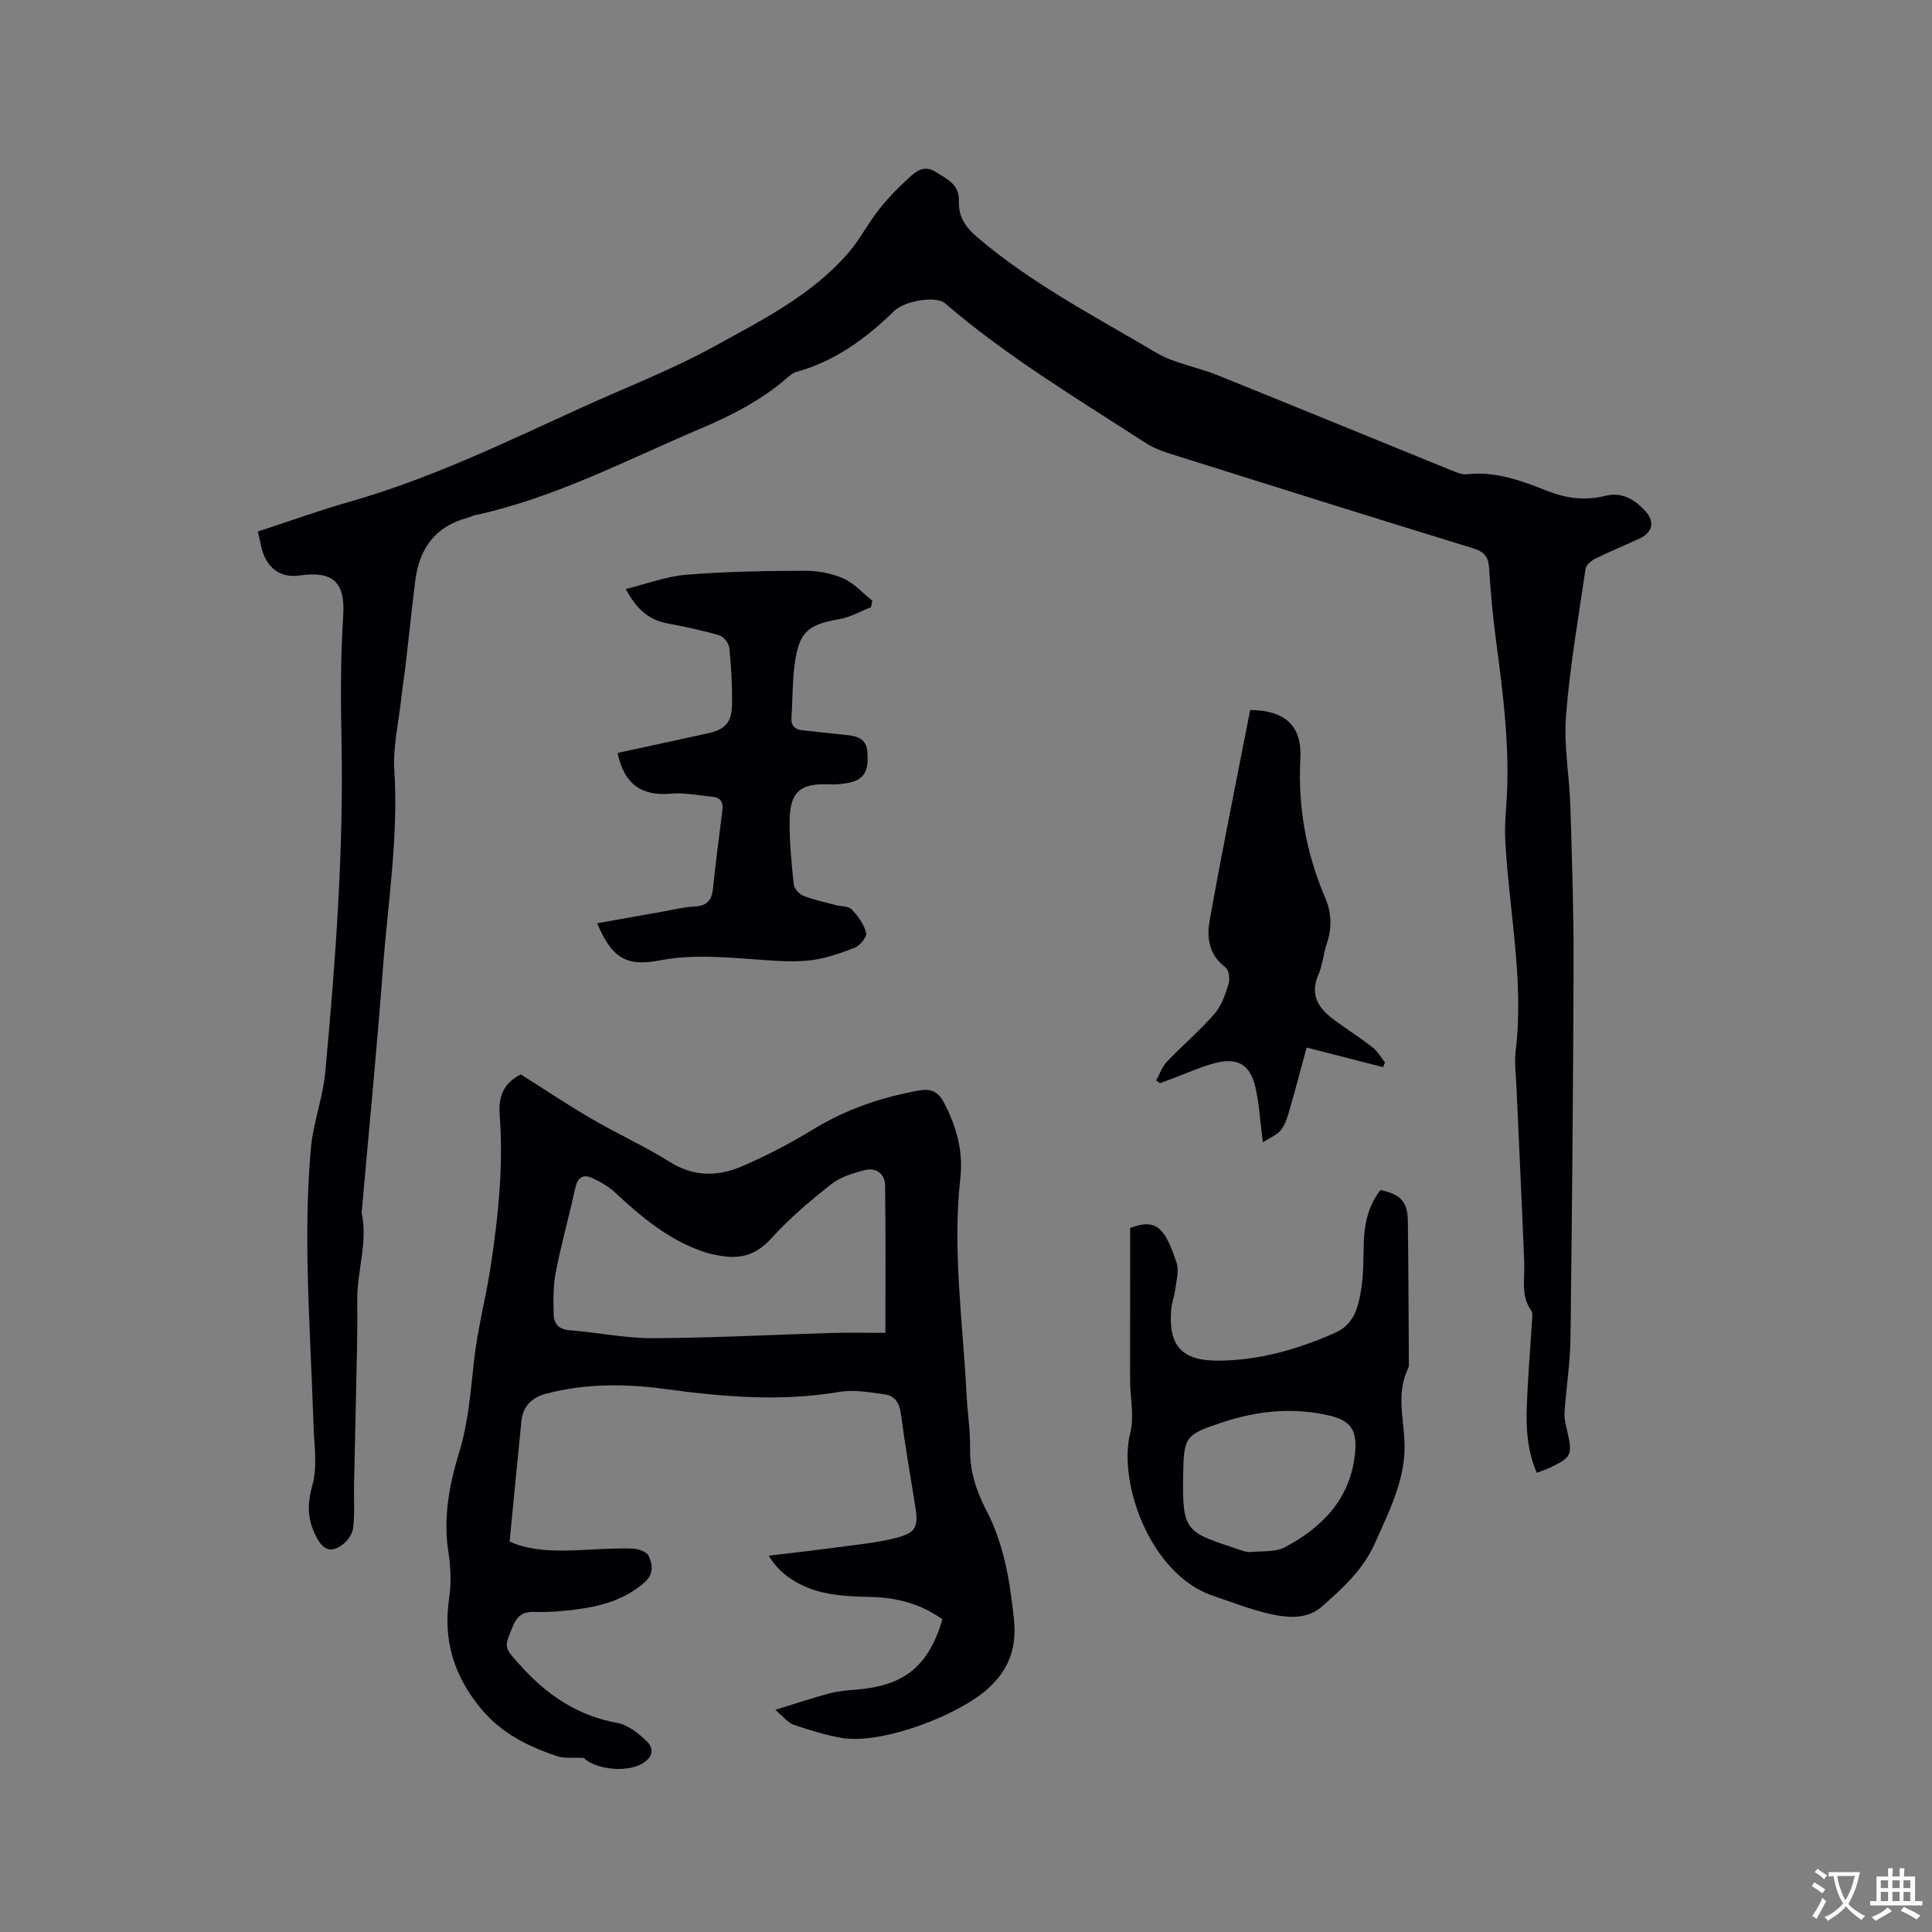 <svg enable-background="new 0 0 400 400" viewBox="0 0 400 400" xmlns="http://www.w3.org/2000/svg"><rect x="0" y="0" width="400" height="400" fill="#808080" stroke="none"/><g fill="#010105"><path d="m53.38 110.05c6.67-2.18 12.74-4.38 18.94-6.15 16.58-4.71 32.03-12.18 47.62-19.3 9.44-4.31 19.19-8.05 28.25-13.05 9.76-5.38 19.93-10.49 27.42-19.16 2.41-2.79 4.11-6.17 6.41-9.07 1.89-2.39 4.06-4.59 6.32-6.64 1.44-1.31 3.05-2.55 5.35-1.1 2.37 1.49 4.97 2.61 4.84 6.02-.12 3.19 1.27 5.35 3.76 7.48 11.29 9.66 24.43 16.42 37.07 23.93 3.74 2.23 8.37 2.92 12.49 4.58 16.2 6.53 32.35 13.17 48.53 19.74 1.06.43 2.26.98 3.33.86 5.94-.67 11.31 1.34 16.62 3.44 3.98 1.57 7.86 2.08 12.04 1.02 3.45-.87 6.22.83 8.4 3.3 1.9 2.15 1.29 4.34-1.3 5.54-3.08 1.42-6.21 2.71-9.25 4.21-.82.4-1.83 1.3-1.95 2.09-1.49 10.14-3.25 20.27-4.05 30.47-.48 6.17.72 12.46.91 18.71.34 10.89.69 21.79.66 32.68-.08 25.87-.32 51.74-.64 77.6-.06 5.06-.9 10.1-1.23 15.16-.09 1.34.3 2.73.6 4.07 1.07 4.65.82 5.26-3.46 7.31-.85.41-1.75.7-2.88 1.14-1.94-4.46-2.25-9.06-2.08-13.68.21-5.82.71-11.64 1.06-17.46.05-.83.26-1.9-.15-2.47-2.18-3.08-1.3-6.49-1.43-9.83-.49-12.27-1.08-24.53-1.63-36.8-.1-2.33-.43-4.7-.16-6.99 1.8-14.71-1.38-29.16-2.14-43.73-.13-2.41.03-4.85.21-7.27.84-11.5-.63-22.85-2.14-34.21-.65-4.93-1.11-9.9-1.42-14.87-.14-2.34-.96-3.38-3.3-4.1-21.05-6.46-42.05-13.06-63.06-19.68-1.69-.53-3.39-1.25-4.87-2.21-14.14-9.16-28.61-17.82-41.44-28.86-1.77-1.52-8.23-.59-10.49 1.61-5.85 5.69-12.26 10.43-20.28 12.62-.68.19-1.3.72-1.86 1.2-5.34 4.64-11.5 7.81-17.98 10.55-15.38 6.52-30.24 14.38-46.76 17.94-.51.11-.99.39-1.5.53-6.68 1.77-9.95 6.4-10.78 12.98-.71 5.67-1.29 11.36-1.95 17.03-.29 2.51-.7 5.02-.97 7.53-.54 4.92-1.73 9.88-1.42 14.75.88 13.87-1.36 27.5-2.38 41.22-1.25 16.7-2.89 33.37-4.36 50.05-.01.11-.05.22-.03.32 1.35 6.16-1 12.12-.91 18.23.1 6.36-.12 12.72-.24 19.08s-.3 12.72-.42 19.08c-.06 2.95.17 5.93-.18 8.84-.15 1.27-1.19 2.76-2.27 3.52-2.03 1.44-3.7 1.41-5.22-1.4-2.02-3.72-2.08-6.94-.94-11.03 1.05-3.8.37-8.11.23-12.19-.38-11.44-1.07-22.87-1.26-34.3-.13-7.71.03-15.45.7-23.12.47-5.34 2.5-10.54 2.99-15.88 2.09-22.69 3.8-45.41 3.36-68.24-.17-8.69-.22-17.41.34-26.07.47-7.14-2.07-9.45-9.08-8.47-3.24.46-5.68-.87-7.1-3.68-.79-1.56-.98-3.47-1.49-5.42z"/><path d="m105.51 319.18c4.72 2.1 10.19 1.98 15.69 1.7 3.28-.17 6.56-.37 9.84-.26 1.15.04 2.9.68 3.27 1.53.78 1.76 1.1 3.73-.85 5.45-4.11 3.63-9.05 4.95-14.24 5.63-2.83.37-5.71.6-8.56.5-2.4-.09-3.58.81-4.48 2.97-1.93 4.59-1.82 4.34 1.6 8.15 5.47 6.1 11.79 10.36 20.02 11.86 2.25.41 4.5 2.22 6.2 3.92 1.6 1.6.97 3.42-1.19 4.59-3.47 1.88-9.71.98-11.94-1.25-2.38-.13-4.07.13-5.51-.36-5.96-2.02-11.45-4.67-15.68-9.74-5.66-6.78-8-14.21-6.69-22.98.46-3.08.35-6.35-.14-9.44-1.13-7.14.15-14.02 2.2-20.69 1.96-6.37 2.39-12.84 3.13-19.35.71-6.28 2.36-12.46 3.33-18.72.87-5.62 1.59-11.28 1.96-16.95.32-4.96.36-9.98-.02-14.94-.31-4.03 1.04-6.71 4.39-8.35 4.91 3.1 9.72 6.32 14.71 9.23 5.3 3.09 10.94 5.63 16.13 8.89 4.93 3.1 9.92 3.04 14.85.94 5.14-2.19 10.13-4.83 14.9-7.73 6.82-4.14 14.13-6.64 21.92-8.02 2.39-.42 3.9.26 5.1 2.55 2.57 4.92 4 10.01 3.38 15.58-1.68 15.08.55 30.04 1.3 45.05.19 3.7.78 7.4.72 11.1-.07 4.62 1.3 8.7 3.38 12.7 3.64 6.98 4.85 14.61 5.68 22.33.61 5.69-.76 10.31-5.24 14.43-6.13 5.64-22.07 11.7-30.31 10.33-3.42-.57-6.78-1.65-10.09-2.75-1.08-.36-1.9-1.51-3.76-3.07 4.32-1.33 7.74-2.49 11.22-3.41 1.83-.48 3.76-.63 5.66-.79 9.89-.83 14.8-4.8 17.74-14.53-4.41-3.21-9.48-4.53-14.86-4.65-5.99-.13-11.91-.4-17-4.08-1.51-1.09-2.86-2.41-4.11-4.46 4.56-.55 9.12-1.06 13.67-1.67 4.19-.57 8.44-.95 12.52-1.97 4.35-1.09 4.83-2.3 4.14-6.6-1.02-6.38-2.13-12.75-2.97-19.15-.29-2.24-1.29-3.73-3.34-4.01-3.11-.43-6.38-1.02-9.41-.51-12.09 2.05-24.07 1.03-36.06-.6-8.26-1.12-16.47-1.17-24.6.96-2.91.76-4.83 2.52-5.15 5.62-.84 8.22-1.61 16.43-2.45 25.02zm77.8-43.22c0-10.68.08-20.63-.06-30.58-.03-2.37-1.87-3.69-4.14-3.13-2.43.6-5.05 1.39-6.96 2.89-4.39 3.46-8.73 7.11-12.46 11.26-3.11 3.45-6.48 4.36-10.7 3.57-1.04-.19-2.08-.39-3.08-.72-7.34-2.43-13.08-7.23-18.62-12.4-1.34-1.25-3.05-2.2-4.73-2.97-1.77-.81-2.95-.15-3.41 1.94-1.31 5.88-2.93 11.7-4.09 17.6-.56 2.85-.51 5.87-.42 8.8.06 1.77.99 3.01 3.19 3.18 5.8.45 11.58 1.68 17.36 1.66 12.39-.05 24.78-.73 37.17-1.09 3.57-.1 7.14-.01 10.95-.01z"/><path d="m233.98 254.25c5.53-2.16 7.31.18 9.63 7.24.52 1.57-.04 3.54-.26 5.3-.18 1.46-.75 2.88-.87 4.34-.59 7.53 2.2 10.63 9.78 10.58 8.49-.06 16.49-2.36 24.21-5.79 3.98-1.77 4.79-5.47 5.37-9.11.48-3.01.42-6.11.5-9.18.11-4.1.88-7.96 3.47-11.24 4.15.86 5.62 2.42 5.67 6.37.12 9.74.15 19.48.21 29.22 0 .42.05.9-.12 1.25-2.4 4.88-1.09 9.9-.8 14.94.45 7.79-3.09 14.53-6.14 21.4-2.41 5.43-6.67 9.27-10.92 13.03-3.17 2.81-7.4 2.36-11.23 1.44-3.89-.94-7.66-2.39-11.46-3.69-12.84-4.42-19.63-23.34-17.01-33.68.87-3.43-.03-7.31-.04-10.98-.01-10.36.01-20.73.01-31.44zm10.98 51.24c-.22 11.94.7 11.68 11.91 15.45.69.23 1.47.45 2.18.38 2.37-.22 5.06.05 7.02-1 7.77-4.16 13.53-10.02 14.47-19.43.47-4.66-.75-6.75-5.3-7.81-7.53-1.76-14.93-1-22.19 1.41-7.7 2.54-7.96 2.96-8.09 11z"/><path d="m127.86 155.89c6.17-1.34 12.34-2.68 18.52-4.02 3.72-.8 5.11-2.19 5.18-6.05.06-3.91-.17-7.84-.57-11.74-.1-.94-1.19-2.29-2.09-2.55-3.54-1.03-7.17-1.79-10.8-2.48-3.85-.73-6.34-3-8.54-7.1 4.42-1.09 8.43-2.63 12.53-2.96 8.12-.66 16.29-.79 24.45-.82 2.69-.01 5.58.51 8.03 1.58 2.25.98 4.04 3.03 6.03 4.6-.09.45-.18.91-.27 1.36-2.18.85-4.29 2.09-6.55 2.48-6.4 1.1-8.28 2.57-9.2 8.94-.54 3.76-.46 7.61-.72 11.41-.12 1.76.71 2.5 2.36 2.67 2.94.29 5.88.66 8.82.94 2.24.22 4.29.65 4.53 3.44s.06 5.47-3.27 6.34c-1.5.39-3.13.52-4.68.46-5.86-.24-8.04 1.48-8.13 7.38-.07 4.43.38 8.89.84 13.3.09.88 1.12 2.04 1.99 2.39 2.14.85 4.44 1.32 6.69 1.92 1.12.3 2.63.19 3.31.9 1.31 1.36 2.55 3.06 3.01 4.83.21.81-1.27 2.69-2.35 3.1-3.12 1.2-6.38 2.35-9.68 2.67-3.87.37-7.83-.04-11.74-.31-6.33-.45-12.59-.96-18.96.27-7.01 1.36-9.96-.58-12.97-7.69 4.5-.8 8.9-1.59 13.3-2.36 2.29-.4 4.58-.98 6.9-1.11 2.48-.13 3.52-1.23 3.77-3.62.57-5.46 1.28-10.9 1.97-16.34.22-1.7-.47-2.63-2.16-2.78-2.82-.25-5.68-.87-8.46-.62-6.11.55-9.72-1.93-11.09-8.43z"/><path d="m261.46 236.49c-.59-4.53-.76-8.04-1.55-11.41-1.11-4.75-3.71-6.22-8.52-4.94-2.95.79-5.76 2.09-8.63 3.16-.87.32-1.74.64-2.6.96-.26-.19-.53-.37-.79-.56.73-1.31 1.23-2.83 2.22-3.88 3.21-3.37 6.79-6.4 9.84-9.9 1.46-1.67 2.25-4.03 2.93-6.21.32-1.02.06-2.92-.66-3.45-3.34-2.47-3.88-6.08-3.29-9.43 2.59-14.67 5.59-29.28 8.43-43.84 7.22.08 10.75 3.29 10.39 10.01-.54 10.05 1.19 19.61 5.1 28.79 1.37 3.2 1.48 6.27.38 9.53-.71 2.1-.85 4.42-1.73 6.43-1.96 4.47.21 7.22 3.53 9.62 2.57 1.86 5.24 3.58 7.73 5.53 1.02.8 1.69 2.05 2.52 3.09-.14.32-.29.63-.43.95-5.13-1.32-10.26-2.63-15.81-4.06-1.25 4.59-2.3 8.65-3.47 12.69-.44 1.51-.88 3.15-1.81 4.35-.84 1.09-2.33 1.63-3.78 2.57z"/></g><path d="m377.9 391.2c-.2.3-.4.5-.6.8-.7-.6-1.4-1-2.2-1.5.2-.3.4-.5.5-.8.6.4 1.4.8 2.3 1.5zm-1.8 6.1c-.2-.2-.5-.4-.9-.6.4-.6.8-1.2 1.2-1.9s.7-1.3.9-1.9c.3.3.5.5.8.7-.7 1.3-1.4 2.6-2 3.7zm2.2-9c-.3.3-.5.5-.6.8-.6-.6-1.3-1.1-2-1.5.3-.3.5-.5.6-.7.6.5 1.3.9 2 1.4zm.3.2v-.9h2 4.5c-.3 1.3-.6 2.5-1 3.6s-.9 2.1-1.4 3c.4.5 1 1 1.6 1.4s1.2.8 1.9 1.1c-.3.2-.5.4-.8.8-.4-.3-1-.7-1.6-1.2s-1.2-1.1-1.6-1.6c-.5.6-1.1 1.1-1.7 1.6s-1.4.9-2.1 1.4c-.1-.3-.3-.5-.7-.8.6-.2 1.2-.5 1.9-1s1.4-1.1 2-1.8c-.5-.8-.9-1.6-1.2-2.5s-.6-2-.8-3.2c-.4.1-.7.1-1 .1zm2.5 2.7c.3 1 .7 1.7 1 2.2.3-.5.6-1.1 1-2s.6-1.9.9-3h-3.2-.4c.1.9.3 1.8.7 2.8z" fill="#fafbfa"/><path d="m396.5 388.5v1.5 3.6h1.5v.9c-.4 0-1 0-1.7 0h-7.9c-.5 0-.9 0-1.2 0v-.9h1.3v-3.5c0-.7 0-1.2 0-1.6h2.4c0-.8 0-1.4 0-1.7h1c0 .3-.1.8-.1 1.7h1.5c0-.8 0-1.4 0-1.7h1c0 .3-.1.9-.1 1.7zm-8.2 9.2c-.2-.3-.5-.5-.8-.8.8-.3 1.4-.6 1.9-.9s1-.7 1.4-1.1c.3.3.6.5.9.8-1.6 1-2.8 1.6-3.4 2zm2.6-6.8v-1.6h-1.5v1.6zm0 2.7v-1.9h-1.5v1.9zm2.4-2.7v-1.6h-1.5v1.6zm0 2.7v-1.9h-1.5v1.9zm.2 2 .7-.8c.4.2.9.5 1.6.8s1.3.7 1.8 1c-.3.3-.5.5-.8.8-.4-.3-1.5-1-3.3-1.8zm2-4.7v-1.6h-1.4v1.6zm0 2.7v-1.9h-1.4v1.9z" fill="#fafbfa"/></svg>